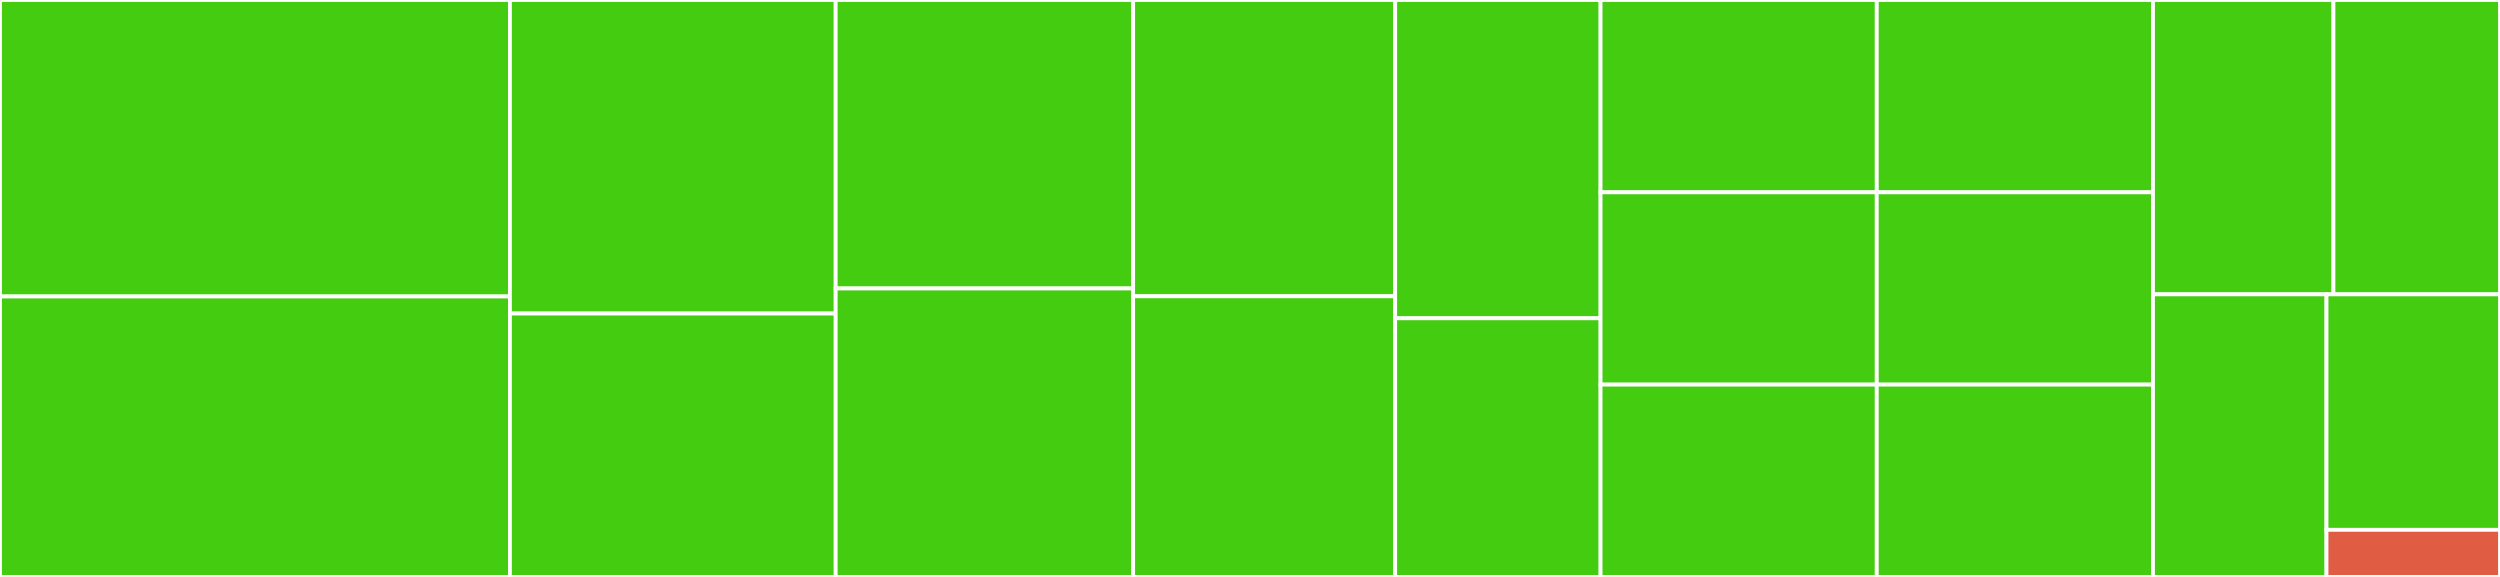 <svg baseProfile="full" width="650" height="150" viewBox="0 0 650 150" version="1.1"
xmlns="http://www.w3.org/2000/svg" xmlns:ev="http://www.w3.org/2001/xml-events"
xmlns:xlink="http://www.w3.org/1999/xlink">

<rect x="0" y="0" width="650" height="150" fill="#333333" stroke="none"/>

<style>rect.s{mask:url(#mask);}</style>
<defs>
  <pattern id="white" width="4" height="4" patternUnits="userSpaceOnUse" patternTransform="rotate(45)">
    <rect width="2" height="2" transform="translate(0,0)" fill="white"></rect>
  </pattern>
  <mask id="mask">
    <rect x="0" y="0" width="100%" height="100%" fill="url(#white)"></rect>
  </mask>
</defs>

<rect x="0" y="0" width="132.578" height="77.083" fill="#4c1" stroke="white" stroke-width="1" class=" tooltipped" data-content="FilterPermutation.R"><title>FilterPermutation.R</title></rect>
<rect x="0" y="77.083" width="132.578" height="72.917" fill="#4c1" stroke="white" stroke-width="1" class=" tooltipped" data-content="Filter.R"><title>Filter.R</title></rect>
<rect x="132.578" y="0" width="84.703" height="81.522" fill="#4c1" stroke="white" stroke-width="1" class=" tooltipped" data-content="FilterFindCorrelation.R"><title>FilterFindCorrelation.R</title></rect>
<rect x="132.578" y="81.522" width="84.703" height="68.478" fill="#4c1" stroke="white" stroke-width="1" class=" tooltipped" data-content="FilterCorrelation.R"><title>FilterCorrelation.R</title></rect>
<rect x="217.28" y="0" width="77.337" height="75.0" fill="#4c1" stroke="white" stroke-width="1" class=" tooltipped" data-content="FilterPerformance.R"><title>FilterPerformance.R</title></rect>
<rect x="217.28" y="75.0" width="77.337" height="75.0" fill="#4c1" stroke="white" stroke-width="1" class=" tooltipped" data-content="FilterInformationGain.R"><title>FilterInformationGain.R</title></rect>
<rect x="294.618" y="0" width="68.13" height="77.027" fill="#4c1" stroke="white" stroke-width="1" class=" tooltipped" data-content="FilterCarScore.R"><title>FilterCarScore.R</title></rect>
<rect x="294.618" y="77.027" width="68.13" height="72.973" fill="#4c1" stroke="white" stroke-width="1" class=" tooltipped" data-content="FilterAUC.R"><title>FilterAUC.R</title></rect>
<rect x="362.748" y="0" width="53.399" height="82.759" fill="#4c1" stroke="white" stroke-width="1" class=" tooltipped" data-content="FilterKruskalTest.R"><title>FilterKruskalTest.R</title></rect>
<rect x="362.748" y="82.759" width="53.399" height="67.241" fill="#4c1" stroke="white" stroke-width="1" class=" tooltipped" data-content="FilterJMI.R"><title>FilterJMI.R</title></rect>
<rect x="416.147" y="0" width="71.813" height="50.0" fill="#4c1" stroke="white" stroke-width="1" class=" tooltipped" data-content="FilterMIM.R"><title>FilterMIM.R</title></rect>
<rect x="416.147" y="50.0" width="71.813" height="50.0" fill="#4c1" stroke="white" stroke-width="1" class=" tooltipped" data-content="FilterCMIM.R"><title>FilterCMIM.R</title></rect>
<rect x="416.147" y="100.0" width="71.813" height="50.0" fill="#4c1" stroke="white" stroke-width="1" class=" tooltipped" data-content="FilterDISR.R"><title>FilterDISR.R</title></rect>
<rect x="487.96" y="0" width="71.813" height="50.0" fill="#4c1" stroke="white" stroke-width="1" class=" tooltipped" data-content="FilterJMIM.R"><title>FilterJMIM.R</title></rect>
<rect x="487.96" y="50.0" width="71.813" height="50.0" fill="#4c1" stroke="white" stroke-width="1" class=" tooltipped" data-content="FilterMRMR.R"><title>FilterMRMR.R</title></rect>
<rect x="487.96" y="100.0" width="71.813" height="50.0" fill="#4c1" stroke="white" stroke-width="1" class=" tooltipped" data-content="FilterAnova.R"><title>FilterAnova.R</title></rect>
<rect x="559.773" y="0" width="46.918" height="76.531" fill="#4c1" stroke="white" stroke-width="1" class=" tooltipped" data-content="FilterNJMIM.R"><title>FilterNJMIM.R</title></rect>
<rect x="606.691" y="0" width="43.309" height="76.531" fill="#4c1" stroke="white" stroke-width="1" class=" tooltipped" data-content="FilterVariance.R"><title>FilterVariance.R</title></rect>
<rect x="559.773" y="76.531" width="45.113" height="73.469" fill="#4c1" stroke="white" stroke-width="1" class=" tooltipped" data-content="FilterImportance.R"><title>FilterImportance.R</title></rect>
<rect x="604.887" y="76.531" width="45.113" height="61.224" fill="#4c1" stroke="white" stroke-width="1" class=" tooltipped" data-content="mlr_filters.R"><title>mlr_filters.R</title></rect>
<rect x="604.887" y="137.755" width="45.113" height="12.245" fill="#e05d44" stroke="white" stroke-width="1" class=" tooltipped" data-content="flt.R"><title>flt.R</title></rect>
</svg>